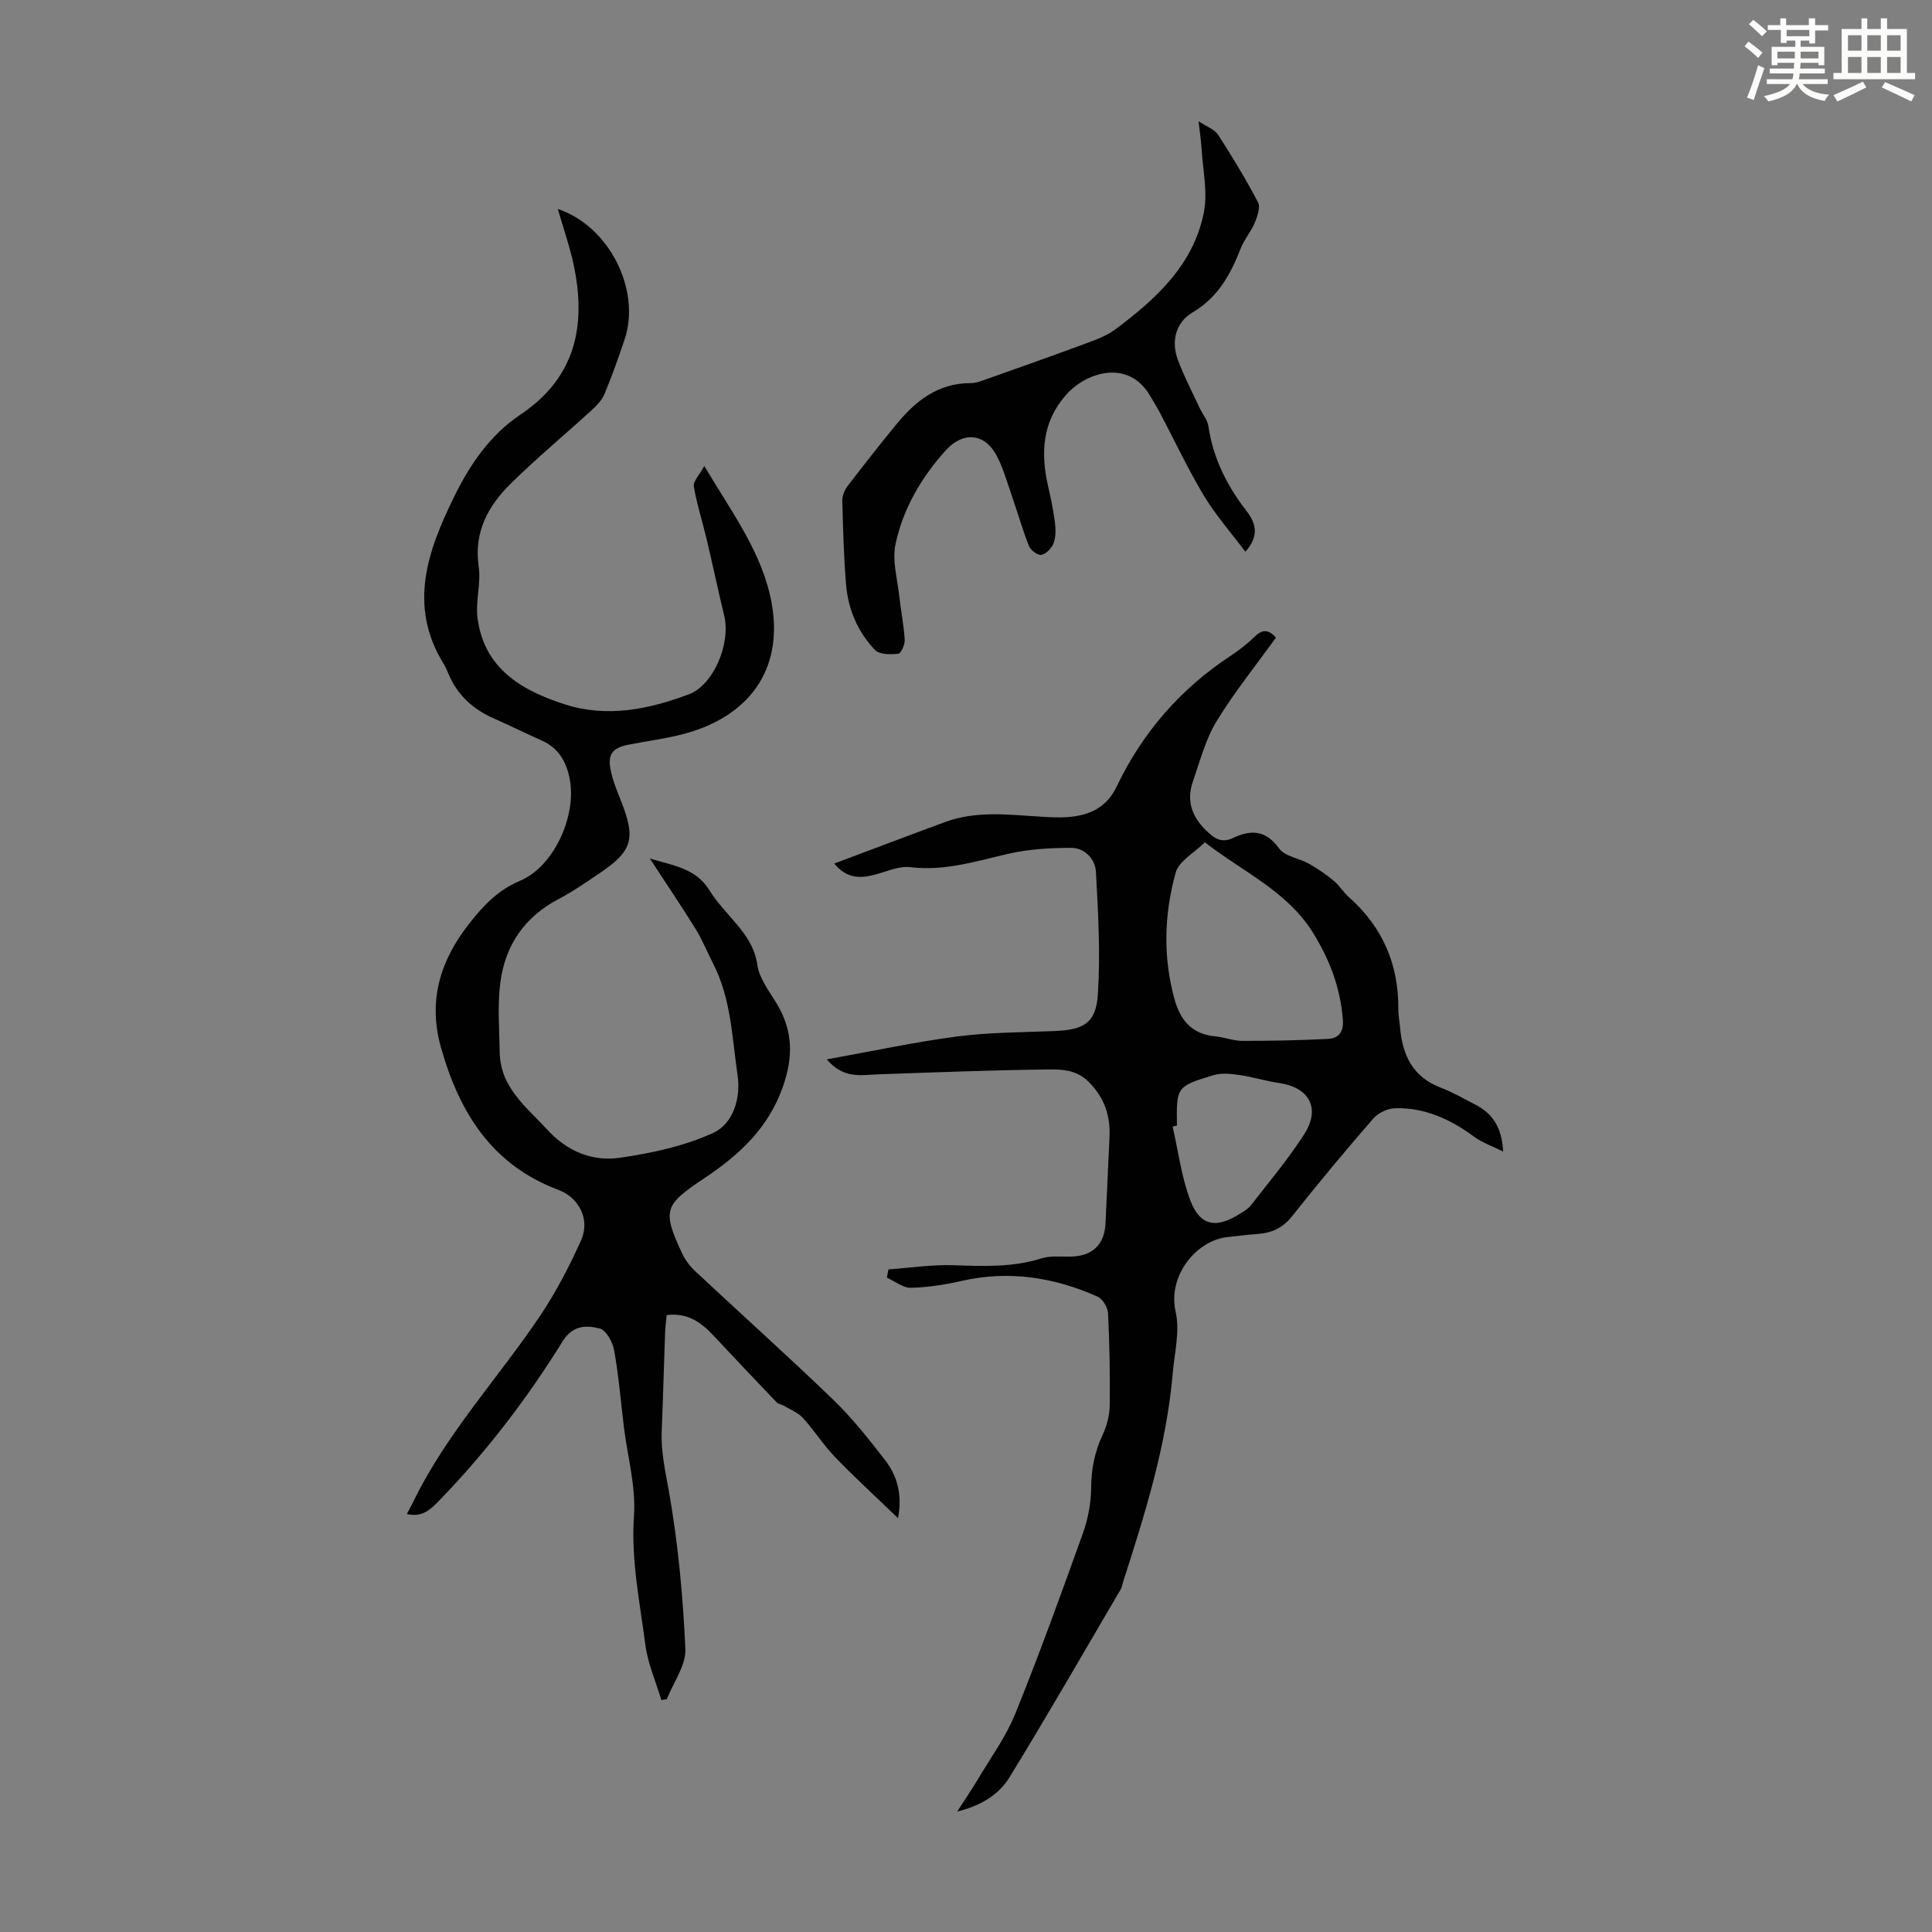 <svg enable-background="new 0 0 400 400" viewBox="0 0 400 400" xmlns="http://www.w3.org/2000/svg"><rect x="0" y="0" width="400" height="400" fill="#808080" stroke="none"/><path d="m361.2 9.6.8-1c.9.7 1.9 1.4 2.9 2.3l-.9 1.1c-1-1-2-1.8-2.8-2.4zm.5 10.6c.9-2.1 1.6-4.3 2.3-6.7.4.2.8.4 1.3.6-.7 2.1-1.5 4.3-2.2 6.6zm.4-15.2.9-.9c1 .8 2 1.6 2.8 2.4l-1 1c-.9-.9-1.8-1.7-2.7-2.5zm12.5-1.2h1.2v1.4h2.7v1.1h-2.7v2.7h-1.2v-.6h-1.8v1.3h4.9v3.8h-1.2v-.5h-3.7c0 .4-.1.9-.1 1.2h5.1v1h-5.2c0 .5-.1.9-.2 1.2h6v1h-5.2c1.1 1.3 2.9 2 5.5 2.2-.4.4-.7.8-.9 1.3-2.9-.5-4.8-1.6-5.7-3.5h-.1c-.8 1.7-2.7 2.9-5.9 3.6-.2-.4-.6-.8-.9-1.1 2.8-.6 4.6-1.4 5.4-2.5h-4.8v-1h5.3c.1-.3.2-.7.2-1.2h-4.9v-1h5c0-.4 0-.8.1-1.2h-3.5v.5h-1.2v-3.8h4.9v-1.3h-1.8v.5h-1.2v-2.7h-2.7v-1h2.6v-1.4h1.2v1.4h4.7v-1.4zm-6.6 8.3h3.6c0-.4 0-.9 0-1.4h-3.6zm1.9-4.6h4.7v-1.3h-4.7zm6.6 3.2h-3.7v1.4h3.7z" fill="#fbfcfa"/><path d="m385.3 3.8h1.3v2.2h2.8v-2.2h1.3v2.2h4.1v9.1h1.7v1.3h-16.9v-1.3h1.7v-9.1h4.1v-2.2zm.4 13.1.7 1.2c-1.8.9-3.8 1.9-6 2.9-.2-.4-.5-.8-.8-1.3 2.3-1 4.3-1.9 6.1-2.8zm-3.1-6.4h2.8v-3.2h-2.8zm0 4.6h2.8v-3.3h-2.8zm4-4.6h2.8v-3.2h-2.8zm0 4.6h2.8v-3.3h-2.8zm3.7 1.9c2.1.9 4.1 1.8 6.1 2.7l-.7 1.3c-2.2-1.1-4.2-2-6.1-2.9zm3.2-9.7h-2.8v3.2h2.8zm-2.8 7.8h2.8v-3.3h-2.8z" fill="#fbfcfa"/><g fill="#010102"><path d="m115.49 43.27c10.56 3.49 17.27 16.69 13.84 26.97-1.27 3.81-2.63 7.61-4.17 11.32-.52 1.26-1.59 2.37-2.62 3.32-5.61 5.13-11.47 9.99-16.87 15.32-4.65 4.6-7.6 10.02-6.56 17.11.51 3.46-.69 7.16-.24 10.64 1.36 10.55 9.24 15.06 18.17 17.91 8.69 2.77 17.31 1 25.6-2.12 5.09-1.92 8.69-10.49 7.3-16.25-1.28-5.31-2.4-10.65-3.66-15.96-.86-3.62-2.02-7.17-2.63-10.82-.17-1.03 1.12-2.3 2.16-4.23 5.87 9.85 12.16 18.2 13.98 28.56 2.43 13.84-4.96 23.35-18.1 26.88-3.77 1.01-7.68 1.49-11.51 2.25-3.5.69-4.47 2.05-3.68 5.62.46 2.05 1.28 4.03 2.06 6 3.13 7.92 2.41 10.43-4.61 15.13-2.69 1.8-5.37 3.68-8.23 5.18-7.13 3.71-11.16 9.65-12.14 17.4-.6 4.72-.2 9.58-.12 14.37.12 7.28 5.5 11.29 9.87 16.04 4.16 4.53 9.34 6.6 15.01 5.79 6.57-.94 13.31-2.4 19.3-5.13 4.2-1.91 5.76-7.28 5.07-11.94-1.15-7.79-1.33-15.87-5.06-23.12-1.22-2.37-2.22-4.88-3.61-7.14-2.93-4.73-6.05-9.34-9.49-14.62 5.01 1.49 9.54 2.07 12.29 6.52 1.58 2.55 3.73 4.74 5.67 7.06 2.08 2.49 3.77 4.94 4.29 8.45.41 2.81 2.46 5.43 4.01 8 3.36 5.57 3.47 10.99 1.27 17.24-3.03 8.61-9.11 14.15-16.23 18.9-8.34 5.57-8.81 6.58-4.61 15.62.64 1.37 1.64 2.66 2.75 3.7 9.49 8.87 19.16 17.53 28.51 26.55 3.92 3.78 7.34 8.12 10.69 12.44 2.51 3.23 3.68 7.03 2.74 12.09-4.69-4.52-9.02-8.47-13.08-12.69-2.4-2.49-4.26-5.48-6.59-8.04-1.03-1.12-2.62-1.74-3.97-2.55-.46-.27-1.12-.31-1.46-.67-4.41-4.61-8.81-9.24-13.16-13.91-2.54-2.72-5.35-4.71-9.65-4.19-.12 1.34-.28 2.63-.33 3.93-.24 6.71-.42 13.42-.69 20.14-.17 4.24.75 8.26 1.49 12.43 1.9 10.75 2.91 21.7 3.41 32.62.15 3.4-2.49 6.94-3.85 10.41-.37.06-.75.13-1.12.19-1.15-3.84-2.83-7.62-3.33-11.54-1.14-8.82-2.98-17.53-2.34-26.63.42-6.02-1.33-12.19-2.08-18.29-.65-5.32-1.08-10.67-2.02-15.93-.3-1.71-1.65-4.2-2.98-4.54-2.74-.7-5.58-.76-7.7 2.66-7.38 11.91-15.88 23-25.67 33.08-1.84 1.9-3.51 3.38-6.58 2.66.45-.85.95-1.74 1.4-2.67 6.87-14.11 17.61-25.56 26.25-38.45 3.27-4.88 6.02-10.19 8.43-15.56 1.91-4.26-.39-8.81-4.7-10.43-13.8-5.17-20.52-16.04-24.32-29.5-2.77-9.83-.04-18.22 6.03-25.85 2.83-3.56 5.78-6.73 10.34-8.64 7.04-2.96 11.7-13.38 10.32-20.95-.66-3.59-2.27-6.5-5.79-8.08-3.36-1.51-6.68-3.13-10.04-4.63-4.27-1.9-7.48-4.83-9.3-9.2-.3-.72-.62-1.44-1.03-2.11-7.39-12.04-3.25-23.43 2.21-34.56 3.26-6.64 7.39-12.74 13.75-17.01 12.03-8.06 13.77-19.57 10.63-32.59-.82-3.25-1.89-6.42-2.92-9.96z"/><path d="m264.17 132.01c-4.19 5.82-8.65 11.33-12.3 17.33-2.27 3.73-3.4 8.18-4.87 12.37-1.38 3.95-.35 7.24 2.72 10.24 1.75 1.71 3.22 2.64 5.52 1.56 3.77-1.78 6.81-1.68 9.6 2.17 1.2 1.65 4.12 1.99 6.14 3.13 1.81 1.02 3.54 2.21 5.14 3.53 1.2.99 2.02 2.41 3.19 3.44 6.95 6.17 10.28 13.9 10.2 23.17-.01 1.22.25 2.45.35 3.68.47 5.74 2.57 10.31 8.39 12.54 2.49.96 4.84 2.31 7.22 3.54 3.56 1.83 5.49 4.74 5.74 9.7-2.31-1.15-4.36-1.84-6.02-3.07-4.91-3.62-10.23-6.07-16.39-5.89-1.54.04-3.47.98-4.49 2.15-5.72 6.59-11.33 13.29-16.74 20.14-1.92 2.44-4.18 3.51-7.09 3.73-2.12.16-4.23.42-6.34.65-6.49.7-12.42 8.04-10.74 15.44.92 4.04-.24 8.58-.61 12.89-1.3 14.93-5.77 29.11-10.33 43.27-.14.43-.18.9-.4 1.28-7.64 13-15.14 26.08-23.03 38.93-2.14 3.49-5.71 5.88-10.85 7.13 1.7-2.64 3.04-4.6 4.25-6.63 2.66-4.49 5.82-8.8 7.76-13.59 4.99-12.32 9.51-24.84 14-37.35 1.06-2.97 1.7-6.25 1.72-9.4.03-3.91.71-7.46 2.36-10.98.87-1.86 1.45-4.03 1.48-6.07.09-6.38-.03-12.76-.34-19.13-.06-1.22-1.12-2.99-2.18-3.46-8.99-4.01-18.32-5.47-28.09-3.26-3.47.79-7.04 1.36-10.58 1.43-1.63.03-3.29-1.36-4.94-2.1.11-.57.21-1.13.32-1.7 4.48-.32 8.97-1.02 13.44-.87 6.17.2 12.25.48 18.27-1.42 1.85-.58 3.98-.33 5.99-.36 4.54-.08 7.05-2.46 7.25-6.96.27-5.93.55-11.85.82-17.78.2-4.44-1.04-8.19-4.33-11.46-2.5-2.49-5.52-2.59-8.38-2.55-11.73.14-23.46.6-35.19 1.01-3.49.12-7.12 1.03-10.64-3.1 9.49-1.7 18.2-3.59 27.01-4.74 6.63-.87 13.38-.84 20.08-1.12 6.11-.25 8.65-1.61 9.04-7.58.55-8.42.06-16.94-.4-25.39-.14-2.62-2.29-4.96-5.13-4.96-4.29 0-8.67.25-12.83 1.19-6.75 1.53-13.28 3.68-20.44 2.81-2.6-.32-5.4 1.14-8.12 1.74-2.78.61-5.34.35-7.66-2.49 7.79-2.92 15.36-5.8 22.96-8.6 6.41-2.36 13.02-1.53 19.6-1.12 2 .12 4.03.25 6.02.08 4.34-.38 7.83-1.98 9.89-6.29 5.36-11.23 13.26-20.3 23.7-27.15 1.77-1.16 3.45-2.52 4.98-3.98 1.59-1.56 2.87-1.32 4.3.28zm-14.72 42.38c-2.24 2.23-5.39 3.91-6.04 6.28-2.38 8.6-2.66 17.41-.25 26.18 1.22 4.41 3.61 7.27 8.42 7.71 1.88.17 3.74.94 5.6.94 5.89.01 11.79-.11 17.67-.4 2.29-.11 3.38-1.38 3.17-4.04-.52-6.64-2.79-12.56-6.31-18.15-5.31-8.42-14.26-12.33-22.26-18.52zm-5.78 58.65c-.3.07-.59.14-.89.2 1.18 5.15 1.83 10.5 3.7 15.39 2 5.2 5.32 5.75 10.13 2.73.85-.53 1.79-1.06 2.38-1.82 3.76-4.85 7.74-9.57 11.04-14.72 3.44-5.36 1.04-9.69-5.19-10.59-2.75-.4-5.43-1.26-8.18-1.65-1.78-.26-3.76-.49-5.43.02-7.69 2.33-7.66 2.43-7.56 10.44z"/><path d="m248.15 25.1c1.79 1.19 3.35 1.71 4.04 2.79 2.93 4.56 5.76 9.2 8.27 14 .54 1.03-.14 2.94-.69 4.26-.77 1.84-2.17 3.42-2.89 5.27-2.1 5.36-4.66 10.11-9.95 13.25-3.45 2.04-4.52 5.87-3.08 9.78 1.25 3.4 2.95 6.63 4.48 9.92.61 1.31 1.66 2.53 1.86 3.89.98 6.61 3.82 12.29 7.88 17.52 1.87 2.41 2.78 5.12-.23 8.45-3-4-6.17-7.59-8.6-11.63-3.33-5.55-6.08-11.44-9.1-17.17-.62-1.18-1.35-2.31-2.02-3.47-4.48-7.71-13.24-4.92-17.38-.24-4.95 5.6-5.32 12.02-3.75 18.9.57 2.5 1.1 5.03 1.42 7.58.18 1.41.2 2.98-.28 4.27-.38 1.02-1.53 2.2-2.53 2.41-.72.15-2.23-.97-2.57-1.85-1.39-3.52-2.42-7.18-3.67-10.77-.95-2.73-1.73-5.58-3.11-8.09-2.52-4.6-6.98-4.82-10.54-.83-5.01 5.6-8.75 12.02-10.3 19.31-.73 3.42.4 7.25.79 10.88.32 2.99.94 5.96 1.11 8.96.06.98-.78 2.82-1.35 2.87-1.59.16-3.87.18-4.79-.78-3.57-3.72-5.57-8.41-6-13.54-.48-5.79-.63-11.61-.78-17.43-.02-.99.48-2.16 1.1-2.98 3.33-4.35 6.71-8.66 10.19-12.89 3.96-4.81 8.62-8.44 15.3-8.42 1.07 0 2.17-.43 3.21-.8 6.71-2.38 13.42-4.74 20.09-7.22 2.27-.84 4.69-1.65 6.59-3.07 8.44-6.31 16.25-13.39 18.38-24.28.83-4.21-.23-8.8-.48-13.21-.1-1.61-.35-3.23-.62-5.64z"/></g></svg>